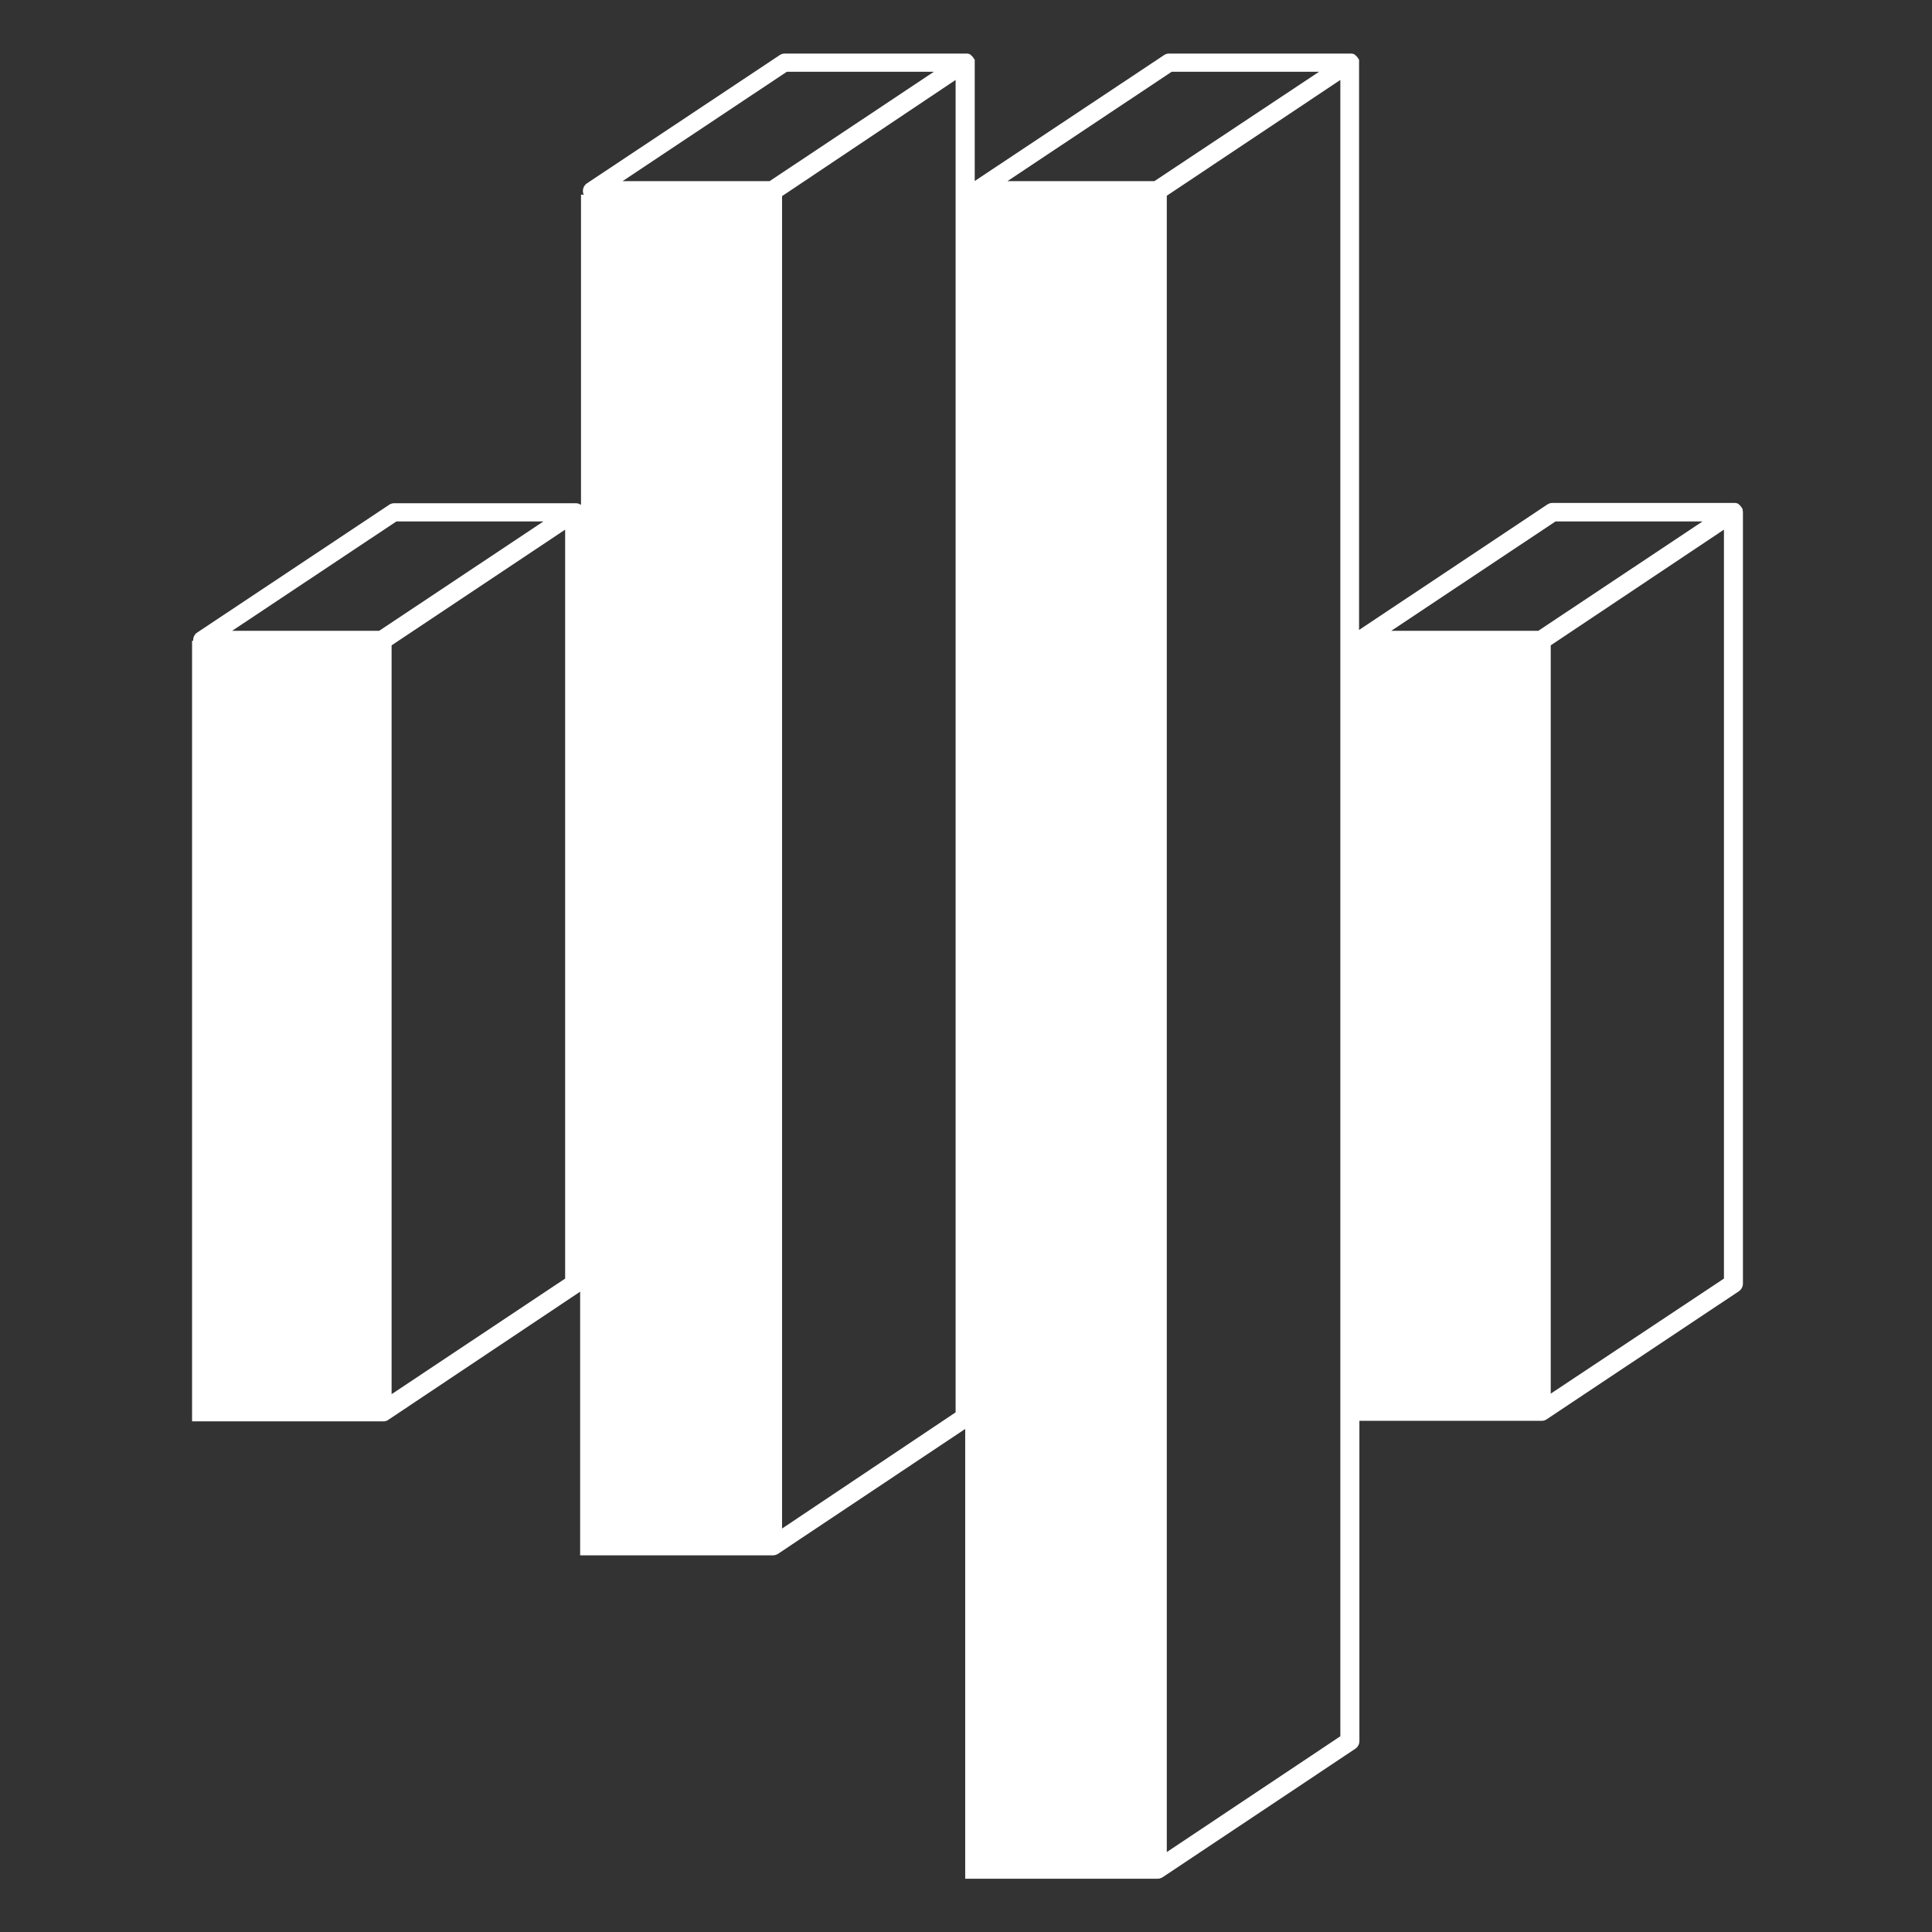 <?xml version="1.0" encoding="UTF-8"?> <svg xmlns="http://www.w3.org/2000/svg" id="Layer_1" data-name="Layer 1" viewBox="0 0 290 290"><rect x="0" y="0" width="290" height="290" fill="#333333" stroke="none"/> <defs> <style>.cls-1{fill:#fff;}</style> </defs> <path class="cls-1" d="M261.58,76.62v-.18c0-.07,0-.08-.09-.12a1.16,1.16,0,0,0-.3-.43.88.88,0,0,0-.22-.21l-.07-.07a1.52,1.52,0,0,0-.51-.12H233.06a1.48,1.48,0,0,0-.79.23L204,94.56V9c0-.06,0-.08-.08-.13a1.84,1.84,0,0,0-.3-.43l-.22-.19-.09-.09a1.46,1.46,0,0,0-.51-.12H175.48a1.37,1.37,0,0,0-.78.25L146.31,27.17V9c0-.06,0-.08-.09-.13a1.79,1.79,0,0,0-.51-.62l-.09-.09a1.46,1.46,0,0,0-.5-.12H117.79a1.37,1.37,0,0,0-.78.25L88.13,27.5a1.4,1.4,0,0,0-.57,1.58l.1.14h-.45V75.74h-.12L87,75.66a1.46,1.46,0,0,0-.5-.12H59.18a1.36,1.36,0,0,0-.78.24L29.52,95A1.4,1.4,0,0,0,29,96.18h-.17V213.35H57.18a.61.61,0,0,0,.19,0h.29a1.5,1.5,0,0,0,.51-.15L87,193.94l.08-.07v39.59H116a1.48,1.48,0,0,0,.79-.23l28.09-18.74V282h28.87a1.39,1.39,0,0,0,.79-.24l28.89-19.26a1.4,1.4,0,0,0,.62-1.17V213.27h27.42a1.29,1.29,0,0,0,.63-.19L261,193.83a1.43,1.43,0,0,0,.62-1.18V76.85A.91.91,0,0,0,261.58,76.62Zm-28.09,1.65h22.07L230.9,94.69H208.83Zm-57.61-67.5H198L173.28,27.19H151.22Zm-57.77,0h22.07L115.52,27.19H93.45ZM59.5,78.27H81.57L56.91,94.69H34.84Zm-.72,131V96.87L84.83,79.5V191.92Zm58.61,20.17v-200L143.44,12v200ZM175.14,278V29.38L201.19,12V260.62Zm57.63-68.81V96.87l26-17.37V191.92Z"></path> </svg> 